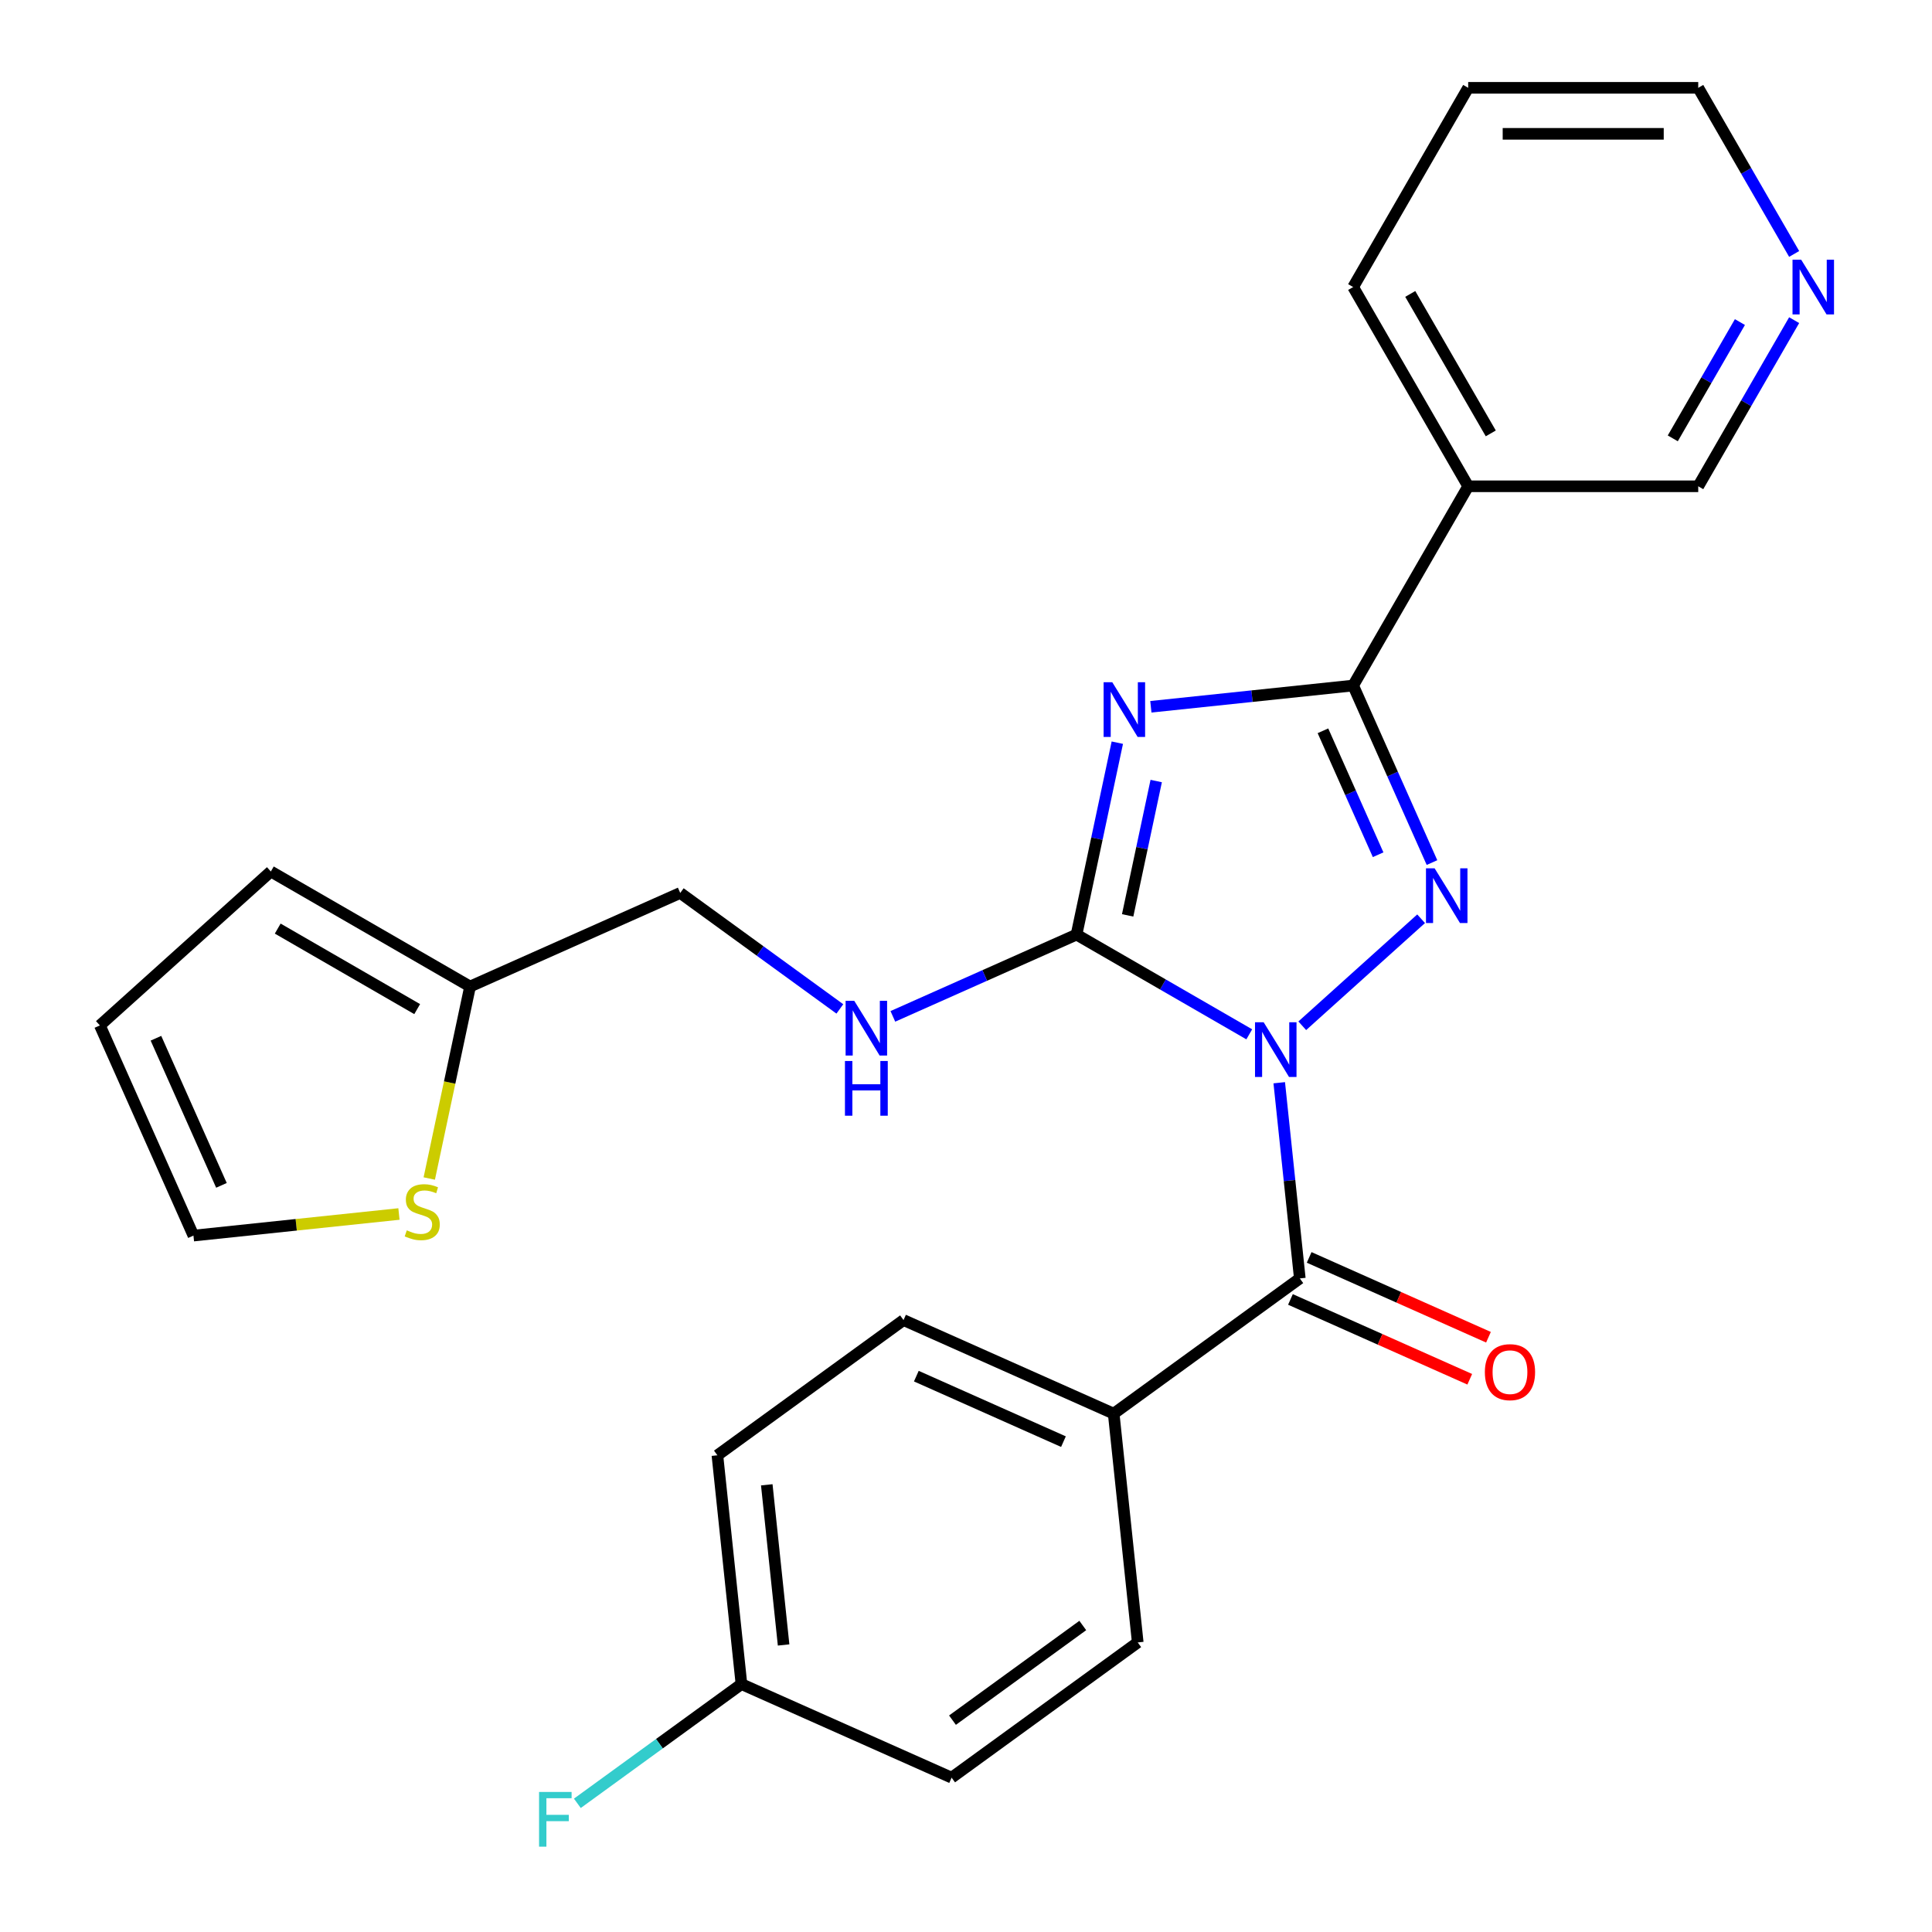 <?xml version='1.0' encoding='iso-8859-1'?>
<svg version='1.1' baseProfile='full'
              xmlns='http://www.w3.org/2000/svg'
                      xmlns:rdkit='http://www.rdkit.org/xml'
                      xmlns:xlink='http://www.w3.org/1999/xlink'
                  xml:space='preserve'
width='1000px' height='1000px' viewBox='0 0 1000 1000'>
<!-- END OF HEADER -->
<rect style='opacity:1.0;fill:#FFFFFF;stroke:none' width='1000' height='1000' x='0' y='0'> </rect>
<path class='bond-1' d='M 646.615,535.365 L 601.912,509.556' style='fill:none;fill-rule:evenodd;stroke:#0000FF;stroke-width:6px;stroke-linecap:butt;stroke-linejoin:miter;stroke-opacity:1' />
<path class='bond-1' d='M 601.912,509.556 L 557.208,483.746' style='fill:none;fill-rule:evenodd;stroke:#000000;stroke-width:6px;stroke-linecap:butt;stroke-linejoin:miter;stroke-opacity:1' />
<path class='bond-2' d='M 674.049,530.934 L 735.568,475.542' style='fill:none;fill-rule:evenodd;stroke:#0000FF;stroke-width:6px;stroke-linecap:butt;stroke-linejoin:miter;stroke-opacity:1' />
<path class='bond-4' d='M 662.133,560.422 L 667.456,611.065' style='fill:none;fill-rule:evenodd;stroke:#0000FF;stroke-width:6px;stroke-linecap:butt;stroke-linejoin:miter;stroke-opacity:1' />
<path class='bond-4' d='M 667.456,611.065 L 672.779,661.709' style='fill:none;fill-rule:evenodd;stroke:#000000;stroke-width:6px;stroke-linecap:butt;stroke-linejoin:miter;stroke-opacity:1' />
<path class='bond-0' d='M 578.323,384.409 L 567.766,434.078' style='fill:none;fill-rule:evenodd;stroke:#0000FF;stroke-width:6px;stroke-linecap:butt;stroke-linejoin:miter;stroke-opacity:1' />
<path class='bond-0' d='M 567.766,434.078 L 557.208,483.746' style='fill:none;fill-rule:evenodd;stroke:#000000;stroke-width:6px;stroke-linecap:butt;stroke-linejoin:miter;stroke-opacity:1' />
<path class='bond-0' d='M 598.451,404.261 L 591.061,439.029' style='fill:none;fill-rule:evenodd;stroke:#0000FF;stroke-width:6px;stroke-linecap:butt;stroke-linejoin:miter;stroke-opacity:1' />
<path class='bond-0' d='M 591.061,439.029 L 583.671,473.797' style='fill:none;fill-rule:evenodd;stroke:#000000;stroke-width:6px;stroke-linecap:butt;stroke-linejoin:miter;stroke-opacity:1' />
<path class='bond-26' d='M 595.683,365.83 L 648.036,360.328' style='fill:none;fill-rule:evenodd;stroke:#0000FF;stroke-width:6px;stroke-linecap:butt;stroke-linejoin:miter;stroke-opacity:1' />
<path class='bond-26' d='M 648.036,360.328 L 700.39,354.825' style='fill:none;fill-rule:evenodd;stroke:#000000;stroke-width:6px;stroke-linecap:butt;stroke-linejoin:miter;stroke-opacity:1' />
<path class='bond-6' d='M 557.208,483.746 L 509.676,504.909' style='fill:none;fill-rule:evenodd;stroke:#000000;stroke-width:6px;stroke-linecap:butt;stroke-linejoin:miter;stroke-opacity:1' />
<path class='bond-6' d='M 509.676,504.909 L 462.143,526.072' style='fill:none;fill-rule:evenodd;stroke:#0000FF;stroke-width:6px;stroke-linecap:butt;stroke-linejoin:miter;stroke-opacity:1' />
<path class='bond-3' d='M 741.193,446.47 L 720.792,400.647' style='fill:none;fill-rule:evenodd;stroke:#0000FF;stroke-width:6px;stroke-linecap:butt;stroke-linejoin:miter;stroke-opacity:1' />
<path class='bond-3' d='M 720.792,400.647 L 700.39,354.825' style='fill:none;fill-rule:evenodd;stroke:#000000;stroke-width:6px;stroke-linecap:butt;stroke-linejoin:miter;stroke-opacity:1' />
<path class='bond-3' d='M 713.316,442.41 L 699.035,410.334' style='fill:none;fill-rule:evenodd;stroke:#0000FF;stroke-width:6px;stroke-linecap:butt;stroke-linejoin:miter;stroke-opacity:1' />
<path class='bond-3' d='M 699.035,410.334 L 684.754,378.258' style='fill:none;fill-rule:evenodd;stroke:#000000;stroke-width:6px;stroke-linecap:butt;stroke-linejoin:miter;stroke-opacity:1' />
<path class='bond-5' d='M 700.39,354.825 L 759.929,251.701' style='fill:none;fill-rule:evenodd;stroke:#000000;stroke-width:6px;stroke-linecap:butt;stroke-linejoin:miter;stroke-opacity:1' />
<path class='bond-7' d='M 672.779,661.709 L 576.444,731.701' style='fill:none;fill-rule:evenodd;stroke:#000000;stroke-width:6px;stroke-linecap:butt;stroke-linejoin:miter;stroke-opacity:1' />
<path class='bond-10' d='M 667.935,672.587 L 714.338,693.247' style='fill:none;fill-rule:evenodd;stroke:#000000;stroke-width:6px;stroke-linecap:butt;stroke-linejoin:miter;stroke-opacity:1' />
<path class='bond-10' d='M 714.338,693.247 L 760.741,713.907' style='fill:none;fill-rule:evenodd;stroke:#FF0000;stroke-width:6px;stroke-linecap:butt;stroke-linejoin:miter;stroke-opacity:1' />
<path class='bond-10' d='M 677.622,650.831 L 724.025,671.491' style='fill:none;fill-rule:evenodd;stroke:#000000;stroke-width:6px;stroke-linecap:butt;stroke-linejoin:miter;stroke-opacity:1' />
<path class='bond-10' d='M 724.025,671.491 L 770.427,692.15' style='fill:none;fill-rule:evenodd;stroke:#FF0000;stroke-width:6px;stroke-linecap:butt;stroke-linejoin:miter;stroke-opacity:1' />
<path class='bond-18' d='M 759.929,251.701 L 879.005,251.701' style='fill:none;fill-rule:evenodd;stroke:#000000;stroke-width:6px;stroke-linecap:butt;stroke-linejoin:miter;stroke-opacity:1' />
<path class='bond-23' d='M 759.929,251.701 L 700.39,148.578' style='fill:none;fill-rule:evenodd;stroke:#000000;stroke-width:6px;stroke-linecap:butt;stroke-linejoin:miter;stroke-opacity:1' />
<path class='bond-23' d='M 771.623,224.325 L 729.946,152.139' style='fill:none;fill-rule:evenodd;stroke:#000000;stroke-width:6px;stroke-linecap:butt;stroke-linejoin:miter;stroke-opacity:1' />
<path class='bond-15' d='M 434.709,522.213 L 393.4,492.201' style='fill:none;fill-rule:evenodd;stroke:#0000FF;stroke-width:6px;stroke-linecap:butt;stroke-linejoin:miter;stroke-opacity:1' />
<path class='bond-15' d='M 393.4,492.201 L 352.091,462.188' style='fill:none;fill-rule:evenodd;stroke:#000000;stroke-width:6px;stroke-linecap:butt;stroke-linejoin:miter;stroke-opacity:1' />
<path class='bond-16' d='M 576.444,731.701 L 467.662,683.268' style='fill:none;fill-rule:evenodd;stroke:#000000;stroke-width:6px;stroke-linecap:butt;stroke-linejoin:miter;stroke-opacity:1' />
<path class='bond-16' d='M 550.44,746.192 L 474.292,712.289' style='fill:none;fill-rule:evenodd;stroke:#000000;stroke-width:6px;stroke-linecap:butt;stroke-linejoin:miter;stroke-opacity:1' />
<path class='bond-17' d='M 576.444,731.701 L 588.891,850.125' style='fill:none;fill-rule:evenodd;stroke:#000000;stroke-width:6px;stroke-linecap:butt;stroke-linejoin:miter;stroke-opacity:1' />
<path class='bond-8' d='M 222.186,609.998 L 232.748,560.309' style='fill:none;fill-rule:evenodd;stroke:#CCCC00;stroke-width:6px;stroke-linecap:butt;stroke-linejoin:miter;stroke-opacity:1' />
<path class='bond-8' d='M 232.748,560.309 L 243.309,510.621' style='fill:none;fill-rule:evenodd;stroke:#000000;stroke-width:6px;stroke-linecap:butt;stroke-linejoin:miter;stroke-opacity:1' />
<path class='bond-11' d='M 206.495,628.362 L 153.311,633.952' style='fill:none;fill-rule:evenodd;stroke:#CCCC00;stroke-width:6px;stroke-linecap:butt;stroke-linejoin:miter;stroke-opacity:1' />
<path class='bond-11' d='M 153.311,633.952 L 100.128,639.542' style='fill:none;fill-rule:evenodd;stroke:#000000;stroke-width:6px;stroke-linecap:butt;stroke-linejoin:miter;stroke-opacity:1' />
<path class='bond-9' d='M 243.309,510.621 L 352.091,462.188' style='fill:none;fill-rule:evenodd;stroke:#000000;stroke-width:6px;stroke-linecap:butt;stroke-linejoin:miter;stroke-opacity:1' />
<path class='bond-12' d='M 243.309,510.621 L 140.186,451.082' style='fill:none;fill-rule:evenodd;stroke:#000000;stroke-width:6px;stroke-linecap:butt;stroke-linejoin:miter;stroke-opacity:1' />
<path class='bond-12' d='M 215.933,522.315 L 143.747,480.638' style='fill:none;fill-rule:evenodd;stroke:#000000;stroke-width:6px;stroke-linecap:butt;stroke-linejoin:miter;stroke-opacity:1' />
<path class='bond-29' d='M 100.128,639.542 L 51.695,530.76' style='fill:none;fill-rule:evenodd;stroke:#000000;stroke-width:6px;stroke-linecap:butt;stroke-linejoin:miter;stroke-opacity:1' />
<path class='bond-29' d='M 114.619,613.538 L 80.716,537.391' style='fill:none;fill-rule:evenodd;stroke:#000000;stroke-width:6px;stroke-linecap:butt;stroke-linejoin:miter;stroke-opacity:1' />
<path class='bond-14' d='M 140.186,451.082 L 51.695,530.76' style='fill:none;fill-rule:evenodd;stroke:#000000;stroke-width:6px;stroke-linecap:butt;stroke-linejoin:miter;stroke-opacity:1' />
<path class='bond-13' d='M 928.65,165.715 L 903.827,208.708' style='fill:none;fill-rule:evenodd;stroke:#0000FF;stroke-width:6px;stroke-linecap:butt;stroke-linejoin:miter;stroke-opacity:1' />
<path class='bond-13' d='M 903.827,208.708 L 879.005,251.701' style='fill:none;fill-rule:evenodd;stroke:#000000;stroke-width:6px;stroke-linecap:butt;stroke-linejoin:miter;stroke-opacity:1' />
<path class='bond-13' d='M 900.578,166.705 L 883.203,196.801' style='fill:none;fill-rule:evenodd;stroke:#0000FF;stroke-width:6px;stroke-linecap:butt;stroke-linejoin:miter;stroke-opacity:1' />
<path class='bond-13' d='M 883.203,196.801 L 865.827,226.896' style='fill:none;fill-rule:evenodd;stroke:#000000;stroke-width:6px;stroke-linecap:butt;stroke-linejoin:miter;stroke-opacity:1' />
<path class='bond-28' d='M 928.65,131.441 L 903.827,88.448' style='fill:none;fill-rule:evenodd;stroke:#0000FF;stroke-width:6px;stroke-linecap:butt;stroke-linejoin:miter;stroke-opacity:1' />
<path class='bond-28' d='M 903.827,88.448 L 879.005,45.455' style='fill:none;fill-rule:evenodd;stroke:#000000;stroke-width:6px;stroke-linecap:butt;stroke-linejoin:miter;stroke-opacity:1' />
<path class='bond-21' d='M 467.662,683.268 L 371.327,753.259' style='fill:none;fill-rule:evenodd;stroke:#000000;stroke-width:6px;stroke-linecap:butt;stroke-linejoin:miter;stroke-opacity:1' />
<path class='bond-20' d='M 588.891,850.125 L 492.555,920.117' style='fill:none;fill-rule:evenodd;stroke:#000000;stroke-width:6px;stroke-linecap:butt;stroke-linejoin:miter;stroke-opacity:1' />
<path class='bond-20' d='M 560.442,841.357 L 493.007,890.351' style='fill:none;fill-rule:evenodd;stroke:#000000;stroke-width:6px;stroke-linecap:butt;stroke-linejoin:miter;stroke-opacity:1' />
<path class='bond-19' d='M 383.774,871.684 L 492.555,920.117' style='fill:none;fill-rule:evenodd;stroke:#000000;stroke-width:6px;stroke-linecap:butt;stroke-linejoin:miter;stroke-opacity:1' />
<path class='bond-22' d='M 383.774,871.684 L 341.304,902.539' style='fill:none;fill-rule:evenodd;stroke:#000000;stroke-width:6px;stroke-linecap:butt;stroke-linejoin:miter;stroke-opacity:1' />
<path class='bond-22' d='M 341.304,902.539 L 298.835,933.395' style='fill:none;fill-rule:evenodd;stroke:#33CCCC;stroke-width:6px;stroke-linecap:butt;stroke-linejoin:miter;stroke-opacity:1' />
<path class='bond-27' d='M 383.774,871.684 L 371.327,753.259' style='fill:none;fill-rule:evenodd;stroke:#000000;stroke-width:6px;stroke-linecap:butt;stroke-linejoin:miter;stroke-opacity:1' />
<path class='bond-27' d='M 405.591,851.431 L 396.879,768.534' style='fill:none;fill-rule:evenodd;stroke:#000000;stroke-width:6px;stroke-linecap:butt;stroke-linejoin:miter;stroke-opacity:1' />
<path class='bond-25' d='M 700.39,148.578 L 759.929,45.455' style='fill:none;fill-rule:evenodd;stroke:#000000;stroke-width:6px;stroke-linecap:butt;stroke-linejoin:miter;stroke-opacity:1' />
<path class='bond-24' d='M 879.005,45.455 L 759.929,45.455' style='fill:none;fill-rule:evenodd;stroke:#000000;stroke-width:6px;stroke-linecap:butt;stroke-linejoin:miter;stroke-opacity:1' />
<path class='bond-24' d='M 861.144,69.27 L 777.79,69.27' style='fill:none;fill-rule:evenodd;stroke:#000000;stroke-width:6px;stroke-linecap:butt;stroke-linejoin:miter;stroke-opacity:1' />
<path  class='atom-0' d='M 654.072 529.125
L 663.352 544.125
Q 664.272 545.605, 665.752 548.285
Q 667.232 550.965, 667.312 551.125
L 667.312 529.125
L 671.072 529.125
L 671.072 557.445
L 667.192 557.445
L 657.232 541.045
Q 656.072 539.125, 654.832 536.925
Q 653.632 534.725, 653.272 534.045
L 653.272 557.445
L 649.592 557.445
L 649.592 529.125
L 654.072 529.125
' fill='#0000FF'/>
<path  class='atom-1' d='M 575.706 353.112
L 584.986 368.112
Q 585.906 369.592, 587.386 372.272
Q 588.866 374.952, 588.946 375.112
L 588.946 353.112
L 592.706 353.112
L 592.706 381.432
L 588.826 381.432
L 578.866 365.032
Q 577.706 363.112, 576.466 360.912
Q 575.266 358.712, 574.906 358.032
L 574.906 381.432
L 571.226 381.432
L 571.226 353.112
L 575.706 353.112
' fill='#0000FF'/>
<path  class='atom-3' d='M 742.563 449.447
L 751.843 464.447
Q 752.763 465.927, 754.243 468.607
Q 755.723 471.287, 755.803 471.447
L 755.803 449.447
L 759.563 449.447
L 759.563 477.767
L 755.683 477.767
L 745.723 461.367
Q 744.563 459.447, 743.323 457.247
Q 742.123 455.047, 741.763 454.367
L 741.763 477.767
L 738.083 477.767
L 738.083 449.447
L 742.563 449.447
' fill='#0000FF'/>
<path  class='atom-7' d='M 442.166 518.019
L 451.446 533.019
Q 452.366 534.499, 453.846 537.179
Q 455.326 539.859, 455.406 540.019
L 455.406 518.019
L 459.166 518.019
L 459.166 546.339
L 455.286 546.339
L 445.326 529.939
Q 444.166 528.019, 442.926 525.819
Q 441.726 523.619, 441.366 522.939
L 441.366 546.339
L 437.686 546.339
L 437.686 518.019
L 442.166 518.019
' fill='#0000FF'/>
<path  class='atom-7' d='M 437.346 549.171
L 441.186 549.171
L 441.186 561.211
L 455.666 561.211
L 455.666 549.171
L 459.506 549.171
L 459.506 577.491
L 455.666 577.491
L 455.666 564.411
L 441.186 564.411
L 441.186 577.491
L 437.346 577.491
L 437.346 549.171
' fill='#0000FF'/>
<path  class='atom-9' d='M 210.552 636.815
Q 210.872 636.935, 212.192 637.495
Q 213.512 638.055, 214.952 638.415
Q 216.432 638.735, 217.872 638.735
Q 220.552 638.735, 222.112 637.455
Q 223.672 636.135, 223.672 633.855
Q 223.672 632.295, 222.872 631.335
Q 222.112 630.375, 220.912 629.855
Q 219.712 629.335, 217.712 628.735
Q 215.192 627.975, 213.672 627.255
Q 212.192 626.535, 211.112 625.015
Q 210.072 623.495, 210.072 620.935
Q 210.072 617.375, 212.472 615.175
Q 214.912 612.975, 219.712 612.975
Q 222.992 612.975, 226.712 614.535
L 225.792 617.615
Q 222.392 616.215, 219.832 616.215
Q 217.072 616.215, 215.552 617.375
Q 214.032 618.495, 214.072 620.455
Q 214.072 621.975, 214.832 622.895
Q 215.632 623.815, 216.752 624.335
Q 217.912 624.855, 219.832 625.455
Q 222.392 626.255, 223.912 627.055
Q 225.432 627.855, 226.512 629.495
Q 227.632 631.095, 227.632 633.855
Q 227.632 637.775, 224.992 639.895
Q 222.392 641.975, 218.032 641.975
Q 215.512 641.975, 213.592 641.415
Q 211.712 640.895, 209.472 639.975
L 210.552 636.815
' fill='#CCCC00'/>
<path  class='atom-11' d='M 768.561 710.222
Q 768.561 703.422, 771.921 699.622
Q 775.281 695.822, 781.561 695.822
Q 787.841 695.822, 791.201 699.622
Q 794.561 703.422, 794.561 710.222
Q 794.561 717.102, 791.161 721.022
Q 787.761 724.902, 781.561 724.902
Q 775.321 724.902, 771.921 721.022
Q 768.561 717.142, 768.561 710.222
M 781.561 721.702
Q 785.881 721.702, 788.201 718.822
Q 790.561 715.902, 790.561 710.222
Q 790.561 704.662, 788.201 701.862
Q 785.881 699.022, 781.561 699.022
Q 777.241 699.022, 774.881 701.822
Q 772.561 704.622, 772.561 710.222
Q 772.561 715.942, 774.881 718.822
Q 777.241 721.702, 781.561 721.702
' fill='#FF0000'/>
<path  class='atom-14' d='M 932.284 134.418
L 941.564 149.418
Q 942.484 150.898, 943.964 153.578
Q 945.444 156.258, 945.524 156.418
L 945.524 134.418
L 949.284 134.418
L 949.284 162.738
L 945.404 162.738
L 935.444 146.338
Q 934.284 144.418, 933.044 142.218
Q 931.844 140.018, 931.484 139.338
L 931.484 162.738
L 927.804 162.738
L 927.804 134.418
L 932.284 134.418
' fill='#0000FF'/>
<path  class='atom-23' d='M 279.018 927.515
L 295.858 927.515
L 295.858 930.755
L 282.818 930.755
L 282.818 939.355
L 294.418 939.355
L 294.418 942.635
L 282.818 942.635
L 282.818 955.835
L 279.018 955.835
L 279.018 927.515
' fill='#33CCCC'/>
</svg>

